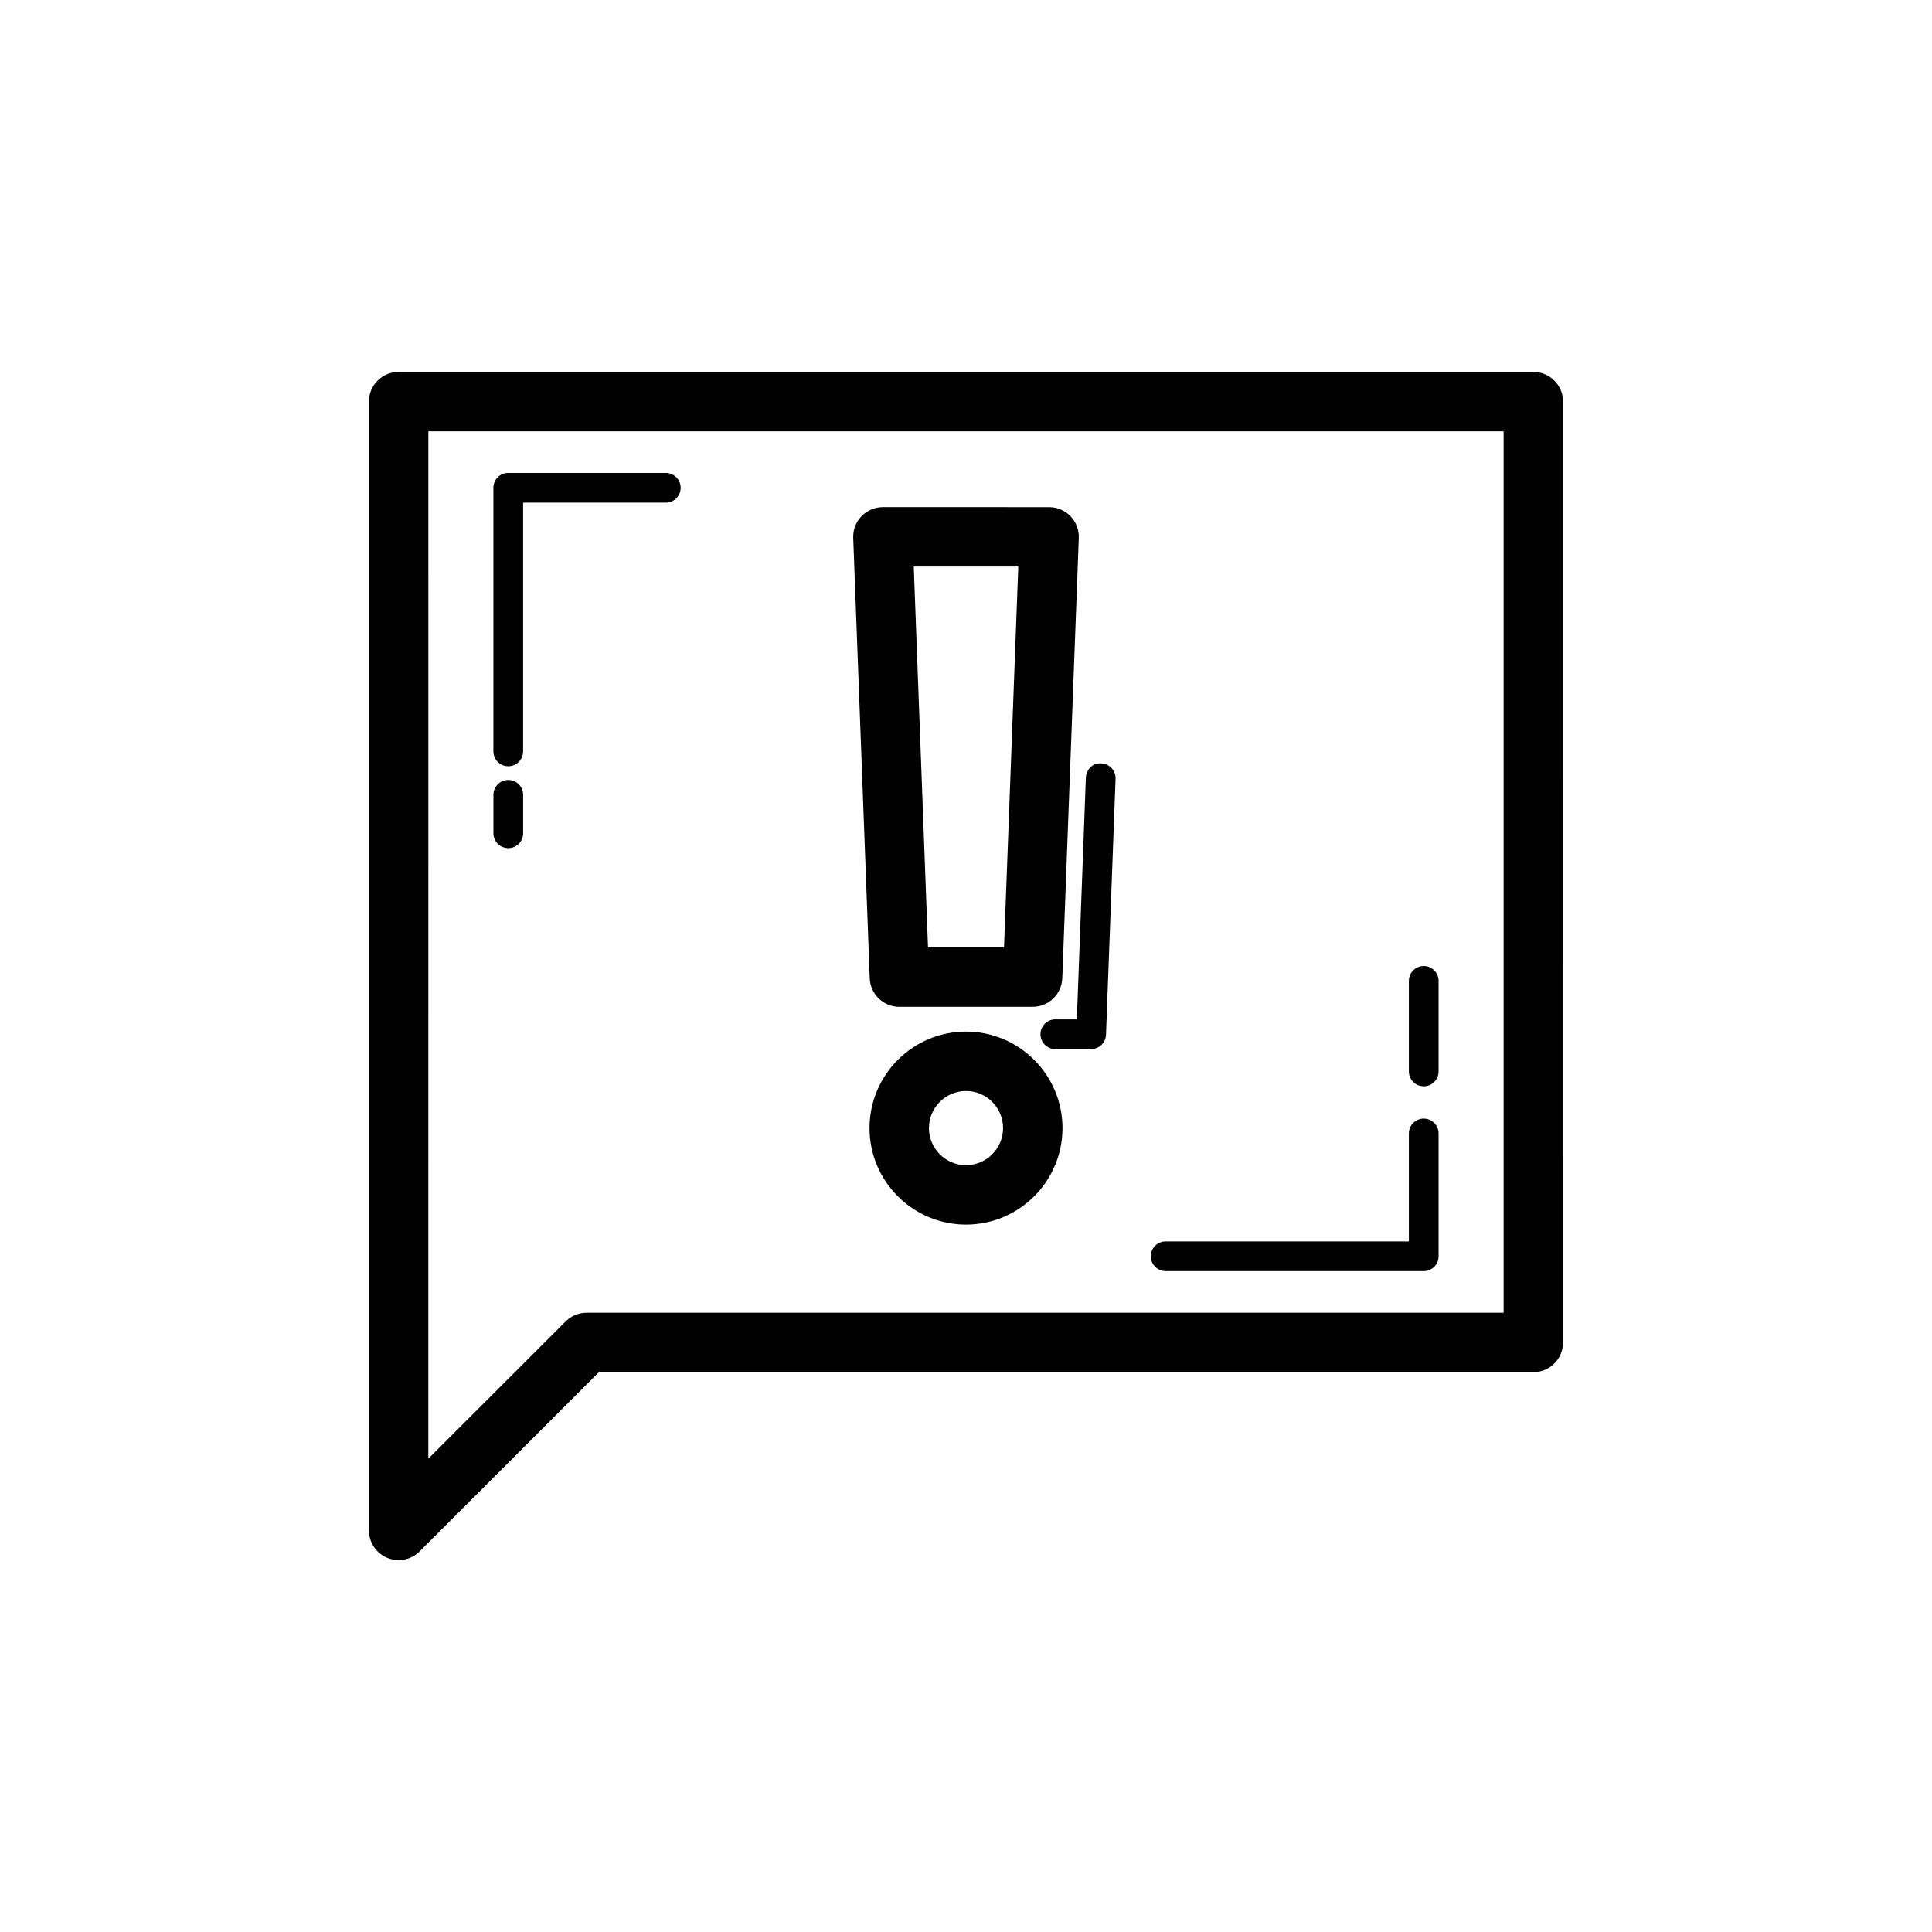 <?xml version="1.0" encoding="UTF-8"?>
<!-- Uploaded to: ICON Repo, www.svgrepo.com, Generator: ICON Repo Mixer Tools -->
<svg fill="#000000" width="800px" height="800px" version="1.1" viewBox="144 144 512 512" xmlns="http://www.w3.org/2000/svg">
 <g>
  <path d="m241.77 250.43v299.14c0 3.184 1.914 6.055 4.859 7.273 0.977 0.402 2 0.602 3.012 0.602 2.043 0 4.059-0.801 5.566-2.305l47.508-47.5h247.63c4.352 0 7.871-3.523 7.871-7.871l0.004-249.34c0-4.348-3.519-7.871-7.871-7.871h-300.71c-4.352 0-7.871 3.523-7.871 7.871zm15.746 7.871h284.96v233.59h-243.02c-2.09 0-4.09 0.832-5.566 2.305l-36.379 36.371z"/>
  <path d="m382.35 410.82h35.301c4.234 0 7.711-3.348 7.863-7.574l4.375-116.68c0.086-2.137-0.707-4.215-2.191-5.758-1.492-1.543-3.535-2.41-5.672-2.41l-44.051-0.004c-2.137 0-4.184 0.867-5.672 2.41-1.484 1.543-2.277 3.621-2.191 5.758l4.375 116.68c0.152 4.231 3.629 7.578 7.863 7.578zm31.504-116.68-3.781 100.94h-20.141l-3.781-100.94z"/>
  <path d="m423.67 414.14c-2.176 0-3.938 1.762-3.938 3.938s1.762 3.938 3.938 3.938h9.492c2.113 0 3.852-1.672 3.938-3.789l2.535-67.84c0.078-2.172-1.613-3.996-3.789-4.078-2.199-0.227-3.996 1.617-4.082 3.785l-2.391 64.047z"/>
  <path d="m400 417.38c-14.098 0-25.57 11.473-25.57 25.574 0 14.098 11.469 25.574 25.57 25.574 14.098 0 25.57-11.473 25.57-25.574-0.004-14.098-11.473-25.574-25.57-25.574zm0 35.402c-5.418 0-9.824-4.41-9.824-9.828s4.406-9.828 9.824-9.828 9.824 4.41 9.824 9.828-4.406 9.828-9.824 9.828z"/>
  <path d="m452.92 480.86h68.379c2.176 0 3.938-1.762 3.938-3.938v-32.547c0-2.176-1.762-3.938-3.938-3.938s-3.938 1.762-3.938 3.938v28.609h-64.445c-2.176 0-3.938 1.762-3.938 3.938 0.008 2.176 1.766 3.938 3.941 3.938z"/>
  <path d="m324.38 273.27c0-2.176-1.762-3.938-3.938-3.938h-41.75c-2.176 0-3.938 1.762-3.938 3.938v69.859c0 2.176 1.762 3.938 3.938 3.938 2.176 0 3.938-1.762 3.938-3.938v-65.926h37.816c2.176 0.004 3.934-1.758 3.934-3.934z"/>
  <path d="m521.3 431.88c2.176 0 3.938-1.762 3.938-3.938v-23.996c0-2.176-1.762-3.938-3.938-3.938s-3.938 1.762-3.938 3.938v23.996c0 2.176 1.762 3.938 3.938 3.938z"/>
  <path d="m278.7 350.7c-2.176 0-3.938 1.762-3.938 3.938v10.191c0 2.176 1.762 3.938 3.938 3.938 2.176 0 3.938-1.762 3.938-3.938v-10.191c0-2.18-1.762-3.938-3.938-3.938z"/>
 </g>
</svg>